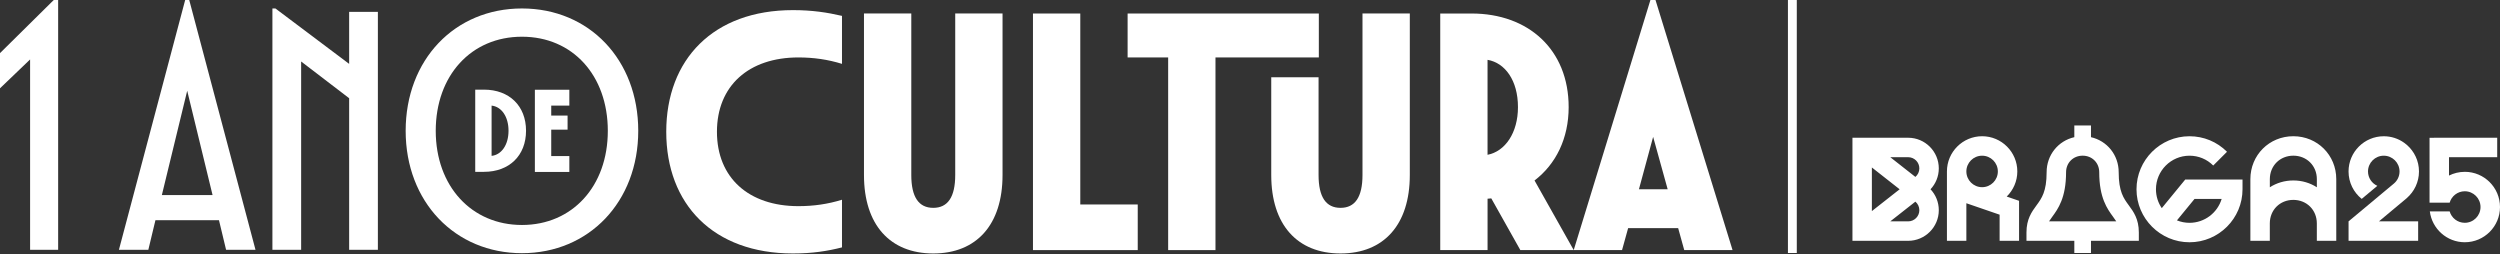 <svg width="1200" height="122" viewBox="0 0 1200 122" fill="none" xmlns="http://www.w3.org/2000/svg">
<rect x="0" y="0" width="1200" height="122" fill="#333333" stroke="none"/>
<g clip-path="url(#clip0_2001_176)">
<path d="M862.461 0H858.206V121.443H862.461V0Z" fill="white"/>
<path d="M1016.97 82.673C1016.97 74.364 1011.38 67.601 1003.67 65.844V60.234H995.673V65.844C987.968 67.601 982.379 74.364 982.379 82.673C982.379 91.945 980.008 95.173 977.51 98.581C975.256 101.65 972.705 105.122 972.705 111.568V115.59H995.673V121.453H1003.67V115.59H1026.64V111.568C1026.64 105.122 1024.09 101.64 1021.84 98.581C1019.33 95.173 1016.97 91.945 1016.97 82.673ZM983.533 106.254C983.956 105.587 984.454 104.9 985.036 104.106C987.851 100.264 991.714 95.003 991.714 82.673C991.714 78.143 995.133 74.724 999.674 74.724C1004.21 74.724 1007.63 78.143 1007.63 82.673C1007.63 95.003 1011.5 100.264 1014.31 104.106C1014.89 104.9 1015.4 105.587 1015.81 106.254H983.522H983.533ZM915.921 66.119H889.175V115.59H915.921C924.029 115.59 930.623 108.996 930.623 100.888C930.623 97.014 929.12 93.479 926.654 90.854C929.109 88.23 930.623 84.694 930.623 80.821C930.623 72.713 924.029 66.119 915.921 66.119ZM898.5 80.387L911.825 90.854L898.5 101.322V80.387ZM915.921 106.254H907.337L919.382 96.792C920.546 97.776 921.287 99.248 921.287 100.888C921.287 103.852 918.885 106.254 915.921 106.254ZM919.382 84.917L907.337 75.454H915.921C918.885 75.454 921.287 77.857 921.287 80.821C921.287 82.461 920.546 83.932 919.382 84.917ZM934.518 115.59H943.853V97.554L959.814 103.047V115.579H969.149V96.39L963.222 94.347C966.355 91.278 968.313 87.002 968.313 82.281C968.313 72.967 960.734 65.389 951.42 65.389C942.106 65.389 934.528 72.967 934.528 82.281V115.579H934.518V115.59ZM951.41 89.849C947.24 89.849 943.853 86.462 943.853 82.292C943.853 78.122 947.24 74.735 951.41 74.735C955.58 74.735 958.967 78.122 958.967 82.292C958.967 86.462 955.58 89.849 951.41 89.849ZM1037.66 99.925C1035.89 97.342 1034.86 94.21 1034.86 90.844C1034.86 81.964 1042.08 74.735 1050.96 74.735C1055.27 74.735 1059.32 76.407 1062.35 79.455L1068.96 72.851C1064.15 68.046 1057.76 65.399 1050.96 65.399C1036.93 65.399 1025.52 76.82 1025.52 90.844C1025.52 104.868 1036.94 116.288 1050.96 116.288C1064.99 116.288 1076.41 104.868 1076.41 90.844V86.166H1048.92L1037.65 99.914H1037.66V99.925ZM1066.39 95.501C1064.39 102.116 1058.23 106.953 1050.96 106.953C1048.83 106.953 1046.79 106.529 1044.93 105.778L1053.36 95.501H1066.4H1066.39ZM1100.79 65.389C1089.24 65.389 1080.18 74.438 1080.18 85.996V115.59H1089.51V107.217C1089.51 100.793 1094.36 95.945 1100.79 95.945C1107.23 95.945 1112.08 100.793 1112.08 107.217V115.59H1121.41V85.996C1121.41 74.438 1112.35 65.389 1100.79 65.389ZM1112.09 89.891C1108.86 87.817 1105 86.621 1100.81 86.621C1096.61 86.621 1092.74 87.817 1089.52 89.891V85.996C1089.52 79.572 1094.37 74.724 1100.81 74.724C1107.24 74.724 1112.09 79.572 1112.09 85.996V89.891Z" fill="white"/>
<path d="M1155.26 95.078C1158.84 91.976 1161.11 87.393 1161.11 82.302C1161.11 77.212 1158.85 72.629 1155.26 69.527C1154.85 69.168 1154.42 68.839 1153.98 68.522C1151.22 66.553 1147.84 65.4 1144.2 65.4C1134.88 65.4 1127.3 72.978 1127.3 82.302C1127.3 87.616 1129.76 92.368 1133.62 95.469L1141.13 89.203C1138.48 88.018 1136.64 85.372 1136.64 82.302C1136.64 78.132 1140.04 74.735 1144.21 74.735C1148.38 74.735 1151.78 78.132 1151.78 82.302C1151.78 84.652 1150.7 86.758 1149.02 88.145L1127.31 106.244V115.59H1160.71V106.254H1141.89L1155.27 95.088H1155.26V95.078Z" fill="white"/>
<path d="M1183.09 82.482C1180.37 82.482 1177.79 83.128 1175.52 84.271V75.454H1198.66V66.109L1166.18 66.13V97.29H1175.83C1176.74 94.135 1179.65 91.807 1183.09 91.807C1187.26 91.807 1190.65 95.204 1190.65 99.375C1190.65 103.545 1187.26 106.942 1183.09 106.942C1179.64 106.942 1176.73 104.624 1175.83 101.46H1166.32C1167.35 109.8 1174.48 116.278 1183.1 116.278C1192.42 116.278 1200 108.699 1200 99.375C1200 90.05 1192.42 82.472 1183.1 82.472L1183.09 82.482Z" fill="white"/>
<path d="M793.505 65.696L800.48 90.844H786.689L793.505 65.696ZM831.629 120.046L794.637 0H792.203L755.381 120.046H778.581L781.502 109.504H805.518L808.439 120.046H831.64H831.629ZM728.624 51.428C728.624 63.759 722.464 72.681 714.018 74.301V28.715C722.453 30.175 728.624 38.611 728.624 51.428ZM755.391 120.046L736.573 86.631C746.797 78.841 752.957 66.511 752.957 51.428C752.957 23.687 733.493 6.488 706.397 6.488H691.315V120.046H714.028V95.384C714.674 95.384 715.161 95.226 715.817 95.226L729.767 120.046H755.402H755.391Z" fill="white"/>
<path d="M643.453 121.665C664.219 121.665 676.709 107.874 676.709 84.028V6.478H653.995V84.028C653.995 94.569 650.428 99.766 643.453 99.766C636.478 99.766 632.911 94.58 632.911 84.028V37.076H610.198V84.028C610.198 107.874 622.687 121.665 643.453 121.665Z" fill="white"/>
<path d="M541.253 6.488V27.572H560.717V120.046H583.43V27.572H633.038V6.488H541.253Z" fill="white"/>
<path d="M495.825 6.488V120.046H546.111V98.147H518.539V6.488H495.825Z" fill="white"/>
<path d="M447.964 121.665C468.73 121.665 481.219 107.874 481.219 84.028V6.478H458.506V84.028C458.506 94.569 454.939 99.766 447.964 99.766C440.989 99.766 437.422 94.58 437.422 84.028V6.478H414.708V84.028C414.708 107.874 427.198 121.665 447.964 121.665Z" fill="white"/>
<path d="M380.638 121.665C389.889 121.665 397.181 120.532 404.156 118.744V95.871C397.34 97.978 390.534 98.951 383.231 98.951C359.385 98.951 344.133 85.329 344.133 63.261C344.133 41.194 359.385 27.572 383.231 27.572C390.534 27.572 397.35 28.546 404.156 30.652V7.621C397.181 6.001 389.878 4.858 380.638 4.858C342.355 4.858 319.8 28.546 319.8 63.261C319.8 97.978 342.345 121.665 380.638 121.665Z" fill="white"/>
<path d="M25.804 0L0 25.497V42.389L14.447 28.535V119.897H27.91V0H25.804Z" fill="white"/>
<path d="M89.859 43.554L102.031 93.638H77.688L89.859 43.554ZM88.886 0L57.08 119.897H71.2L74.608 105.704H105.111L108.519 119.897H122.639L90.833 0H88.886Z" fill="white"/>
<path d="M130.757 4.075V119.897H144.548V29.519L167.59 47.142V119.897H181.381V5.705H167.59V30.662L132.217 4.075H130.757Z" fill="white"/>
<path d="M250.538 107.99C226.363 107.99 209.154 89.394 209.154 62.806C209.154 36.219 226.194 17.623 250.538 17.623C274.881 17.623 291.752 36.219 291.752 62.806C291.752 89.394 274.712 107.99 250.538 107.99ZM250.538 121.527C282.671 121.527 306.358 96.898 306.358 62.796C306.358 28.694 282.83 4.064 250.538 4.064C218.245 4.064 194.717 28.694 194.717 62.796C194.717 96.898 218.404 121.527 250.538 121.527Z" fill="white"/>
<path d="M235.963 50.688C240.726 51.196 244.092 55.99 244.092 62.754C244.092 69.517 240.726 74.311 235.963 74.819V50.688ZM228.11 43.025V82.482H232.312C244.42 82.482 252.496 74.703 252.496 62.754C252.496 50.804 244.42 43.025 232.312 43.025H228.11Z" fill="white"/>
<path d="M256.74 43.078V82.535H273.283V74.915H264.593V62.235H272.436V55.472H264.593V50.688H273.283V43.078H256.74Z" fill="white"/>
</g>
<defs>
<clipPath id="clip0_2001_176">
<rect width="1200" height="121.665" fill="white"/>
</clipPath>
</defs>
</svg>
